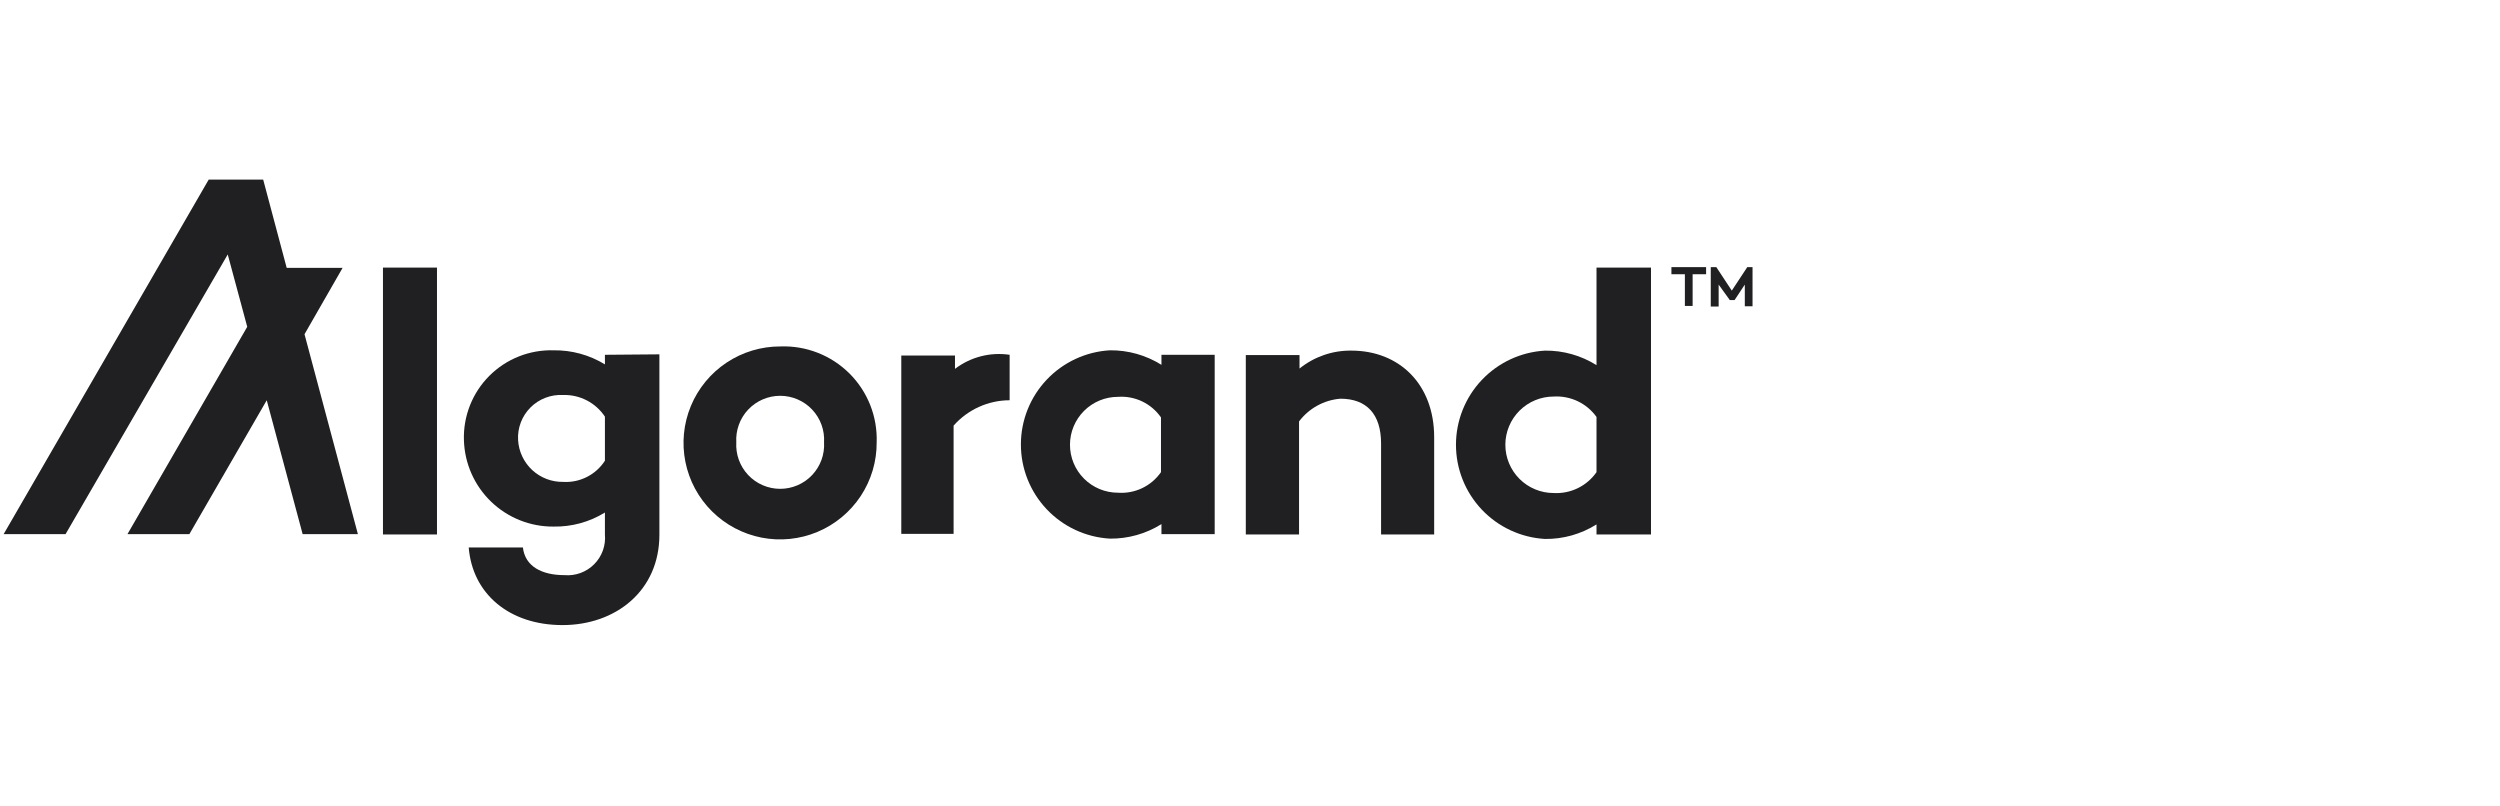<svg width="248" height="80" viewBox="0 0 248 80" fill="none" xmlns="http://www.w3.org/2000/svg">
<g clip-path="url(#clip0_309_4307)">
<path d="M35.504 52.988H30.023L26.461 39.705L18.784 52.988H12.643L24.526 32.419L22.592 25.241L6.502 52.988H0.36L20.703 17.817H26.108L28.441 26.575H33.984L30.207 33.155L35.504 52.988Z" fill="#201F21"/>
<path d="M43.349 26.545V53.019H37.99V26.545H43.349Z" fill="#201F21"/>
<path d="M65.412 35.15V53.05C65.412 58.603 61.083 62.008 55.801 62.008C50.52 62.008 46.866 58.909 46.497 54.308H51.871C52.086 56.194 53.759 57.053 55.986 57.053C56.527 57.101 57.072 57.028 57.583 56.842C58.093 56.656 58.557 56.36 58.94 55.975C59.324 55.591 59.618 55.127 59.803 54.616C59.987 54.105 60.057 53.56 60.008 53.019V50.841C58.478 51.786 56.709 52.27 54.911 52.237C52.601 52.254 50.376 51.366 48.714 49.763C47.052 48.16 46.086 45.97 46.021 43.663C45.983 42.485 46.187 41.312 46.62 40.215C47.052 39.119 47.705 38.122 48.538 37.288C49.371 36.453 50.366 35.797 51.462 35.361C52.558 34.925 53.732 34.717 54.911 34.751C56.708 34.725 58.476 35.209 60.008 36.147V35.196L65.412 35.15ZM60.008 45.703V41.332C59.557 40.651 58.939 40.097 58.214 39.721C57.489 39.345 56.679 39.16 55.863 39.184C55.266 39.151 54.669 39.244 54.111 39.457C53.552 39.671 53.045 40 52.623 40.422C52.202 40.846 51.874 41.353 51.662 41.911C51.45 42.47 51.359 43.067 51.395 43.663C51.462 44.795 51.964 45.858 52.797 46.63C53.629 47.401 54.727 47.822 55.863 47.804C56.678 47.853 57.492 47.684 58.22 47.315C58.949 46.945 59.566 46.389 60.008 45.703Z" fill="#201F21"/>
<path d="M86.966 43.877C86.978 45.774 86.426 47.632 85.379 49.215C84.332 50.797 82.839 52.033 81.087 52.766C79.336 53.499 77.406 53.696 75.543 53.331C73.68 52.966 71.967 52.056 70.622 50.717C69.277 49.378 68.361 47.67 67.99 45.81C67.619 43.949 67.809 42.021 68.537 40.269C69.265 38.517 70.498 37.02 72.079 35.97C73.66 34.919 75.517 34.361 77.416 34.367C78.68 34.32 79.941 34.534 81.118 34.995C82.296 35.456 83.367 36.154 84.263 37.046C85.159 37.938 85.861 39.005 86.326 40.181C86.791 41.356 87.009 42.614 86.966 43.877ZM81.746 43.877C81.781 43.285 81.695 42.691 81.492 42.133C81.289 41.574 80.974 41.063 80.566 40.631C80.159 40.199 79.667 39.855 79.121 39.62C78.576 39.384 77.987 39.263 77.393 39.263C76.799 39.263 76.211 39.384 75.665 39.62C75.119 39.855 74.627 40.199 74.22 40.631C73.812 41.063 73.497 41.574 73.294 42.133C73.092 42.691 73.005 43.285 73.04 43.877C73.005 44.47 73.092 45.064 73.294 45.622C73.497 46.18 73.812 46.691 74.22 47.123C74.627 47.555 75.119 47.9 75.665 48.135C76.211 48.37 76.799 48.492 77.393 48.492C77.987 48.492 78.576 48.37 79.121 48.135C79.667 47.9 80.159 47.555 80.566 47.123C80.974 46.691 81.289 46.18 81.492 45.622C81.695 45.064 81.781 44.47 81.746 43.877Z" fill="#201F21"/>
<path d="M120.497 35.195V52.988H115.216V51.991C113.685 52.95 111.91 53.451 110.103 53.432C107.716 53.296 105.471 52.252 103.83 50.515C102.188 48.779 101.273 46.48 101.273 44.092C101.273 41.703 102.188 39.404 103.83 37.668C105.471 35.931 107.716 34.887 110.103 34.75C111.91 34.732 113.685 35.233 115.216 36.192V35.195H120.497ZM115.17 46.837V41.407C114.697 40.726 114.054 40.18 113.306 39.822C112.557 39.464 111.729 39.307 110.902 39.367C109.639 39.367 108.428 39.868 107.536 40.76C106.643 41.652 106.142 42.861 106.142 44.122C106.142 45.383 106.643 46.593 107.536 47.484C108.428 48.376 109.639 48.877 110.902 48.877C111.729 48.937 112.557 48.78 113.306 48.422C114.054 48.065 114.697 47.518 115.17 46.837Z" fill="#201F21"/>
<path d="M142.269 43.37V53.018H137.003V43.999C137.003 41.069 135.559 39.551 132.964 39.551C132.161 39.616 131.38 39.851 130.673 40.24C129.967 40.628 129.351 41.162 128.866 41.806V53.018H123.584V35.225H128.912V36.56C130.366 35.386 132.186 34.756 134.055 34.781C138.799 34.781 142.269 38.109 142.269 43.37Z" fill="#201F21"/>
<path d="M169.245 27.204H167.908V30.349H167.14V27.204H165.805V26.499H169.245V27.204Z" fill="#201F21"/>
<path d="M173.851 30.379H173.085V28.232L172.071 29.766H171.595L170.49 28.232V30.41H169.707V26.499H170.259L171.794 28.83L173.33 26.499H173.851V30.379Z" fill="#201F21"/>
<path d="M163.779 26.545V53.019H158.374V52.022C156.844 52.984 155.069 53.485 153.262 53.464C150.875 53.327 148.631 52.284 146.988 50.547C145.347 48.81 144.432 46.512 144.432 44.123C144.432 41.734 145.347 39.436 146.988 37.699C148.631 35.962 150.875 34.918 153.262 34.782C155.069 34.761 156.844 35.262 158.374 36.224V26.545H163.779ZM158.374 46.838V41.362C157.895 40.692 157.254 40.155 156.51 39.801C155.765 39.447 154.944 39.288 154.122 39.337C152.851 39.337 151.633 39.842 150.735 40.739C149.836 41.636 149.331 42.854 149.331 44.123C149.331 45.392 149.836 46.609 150.735 47.507C151.633 48.404 152.851 48.908 154.122 48.908C154.948 48.955 155.773 48.789 156.518 48.426C157.262 48.064 157.901 47.517 158.374 46.838Z" fill="#201F21"/>
<path d="M100.155 39.705C99.103 39.708 98.064 39.934 97.106 40.368C96.148 40.801 95.293 41.433 94.597 42.221V52.957H89.408V35.272H94.735V36.591C95.499 36.008 96.373 35.584 97.304 35.344C98.234 35.105 99.204 35.054 100.155 35.195V39.705Z" fill="#201F21"/>
</g>
<defs>
<clipPath id="clip0_309_4307">
<rect width="174" height="45" fill="white" transform="translate(0 17.5)"/>
</clipPath>
</defs>
</svg>
